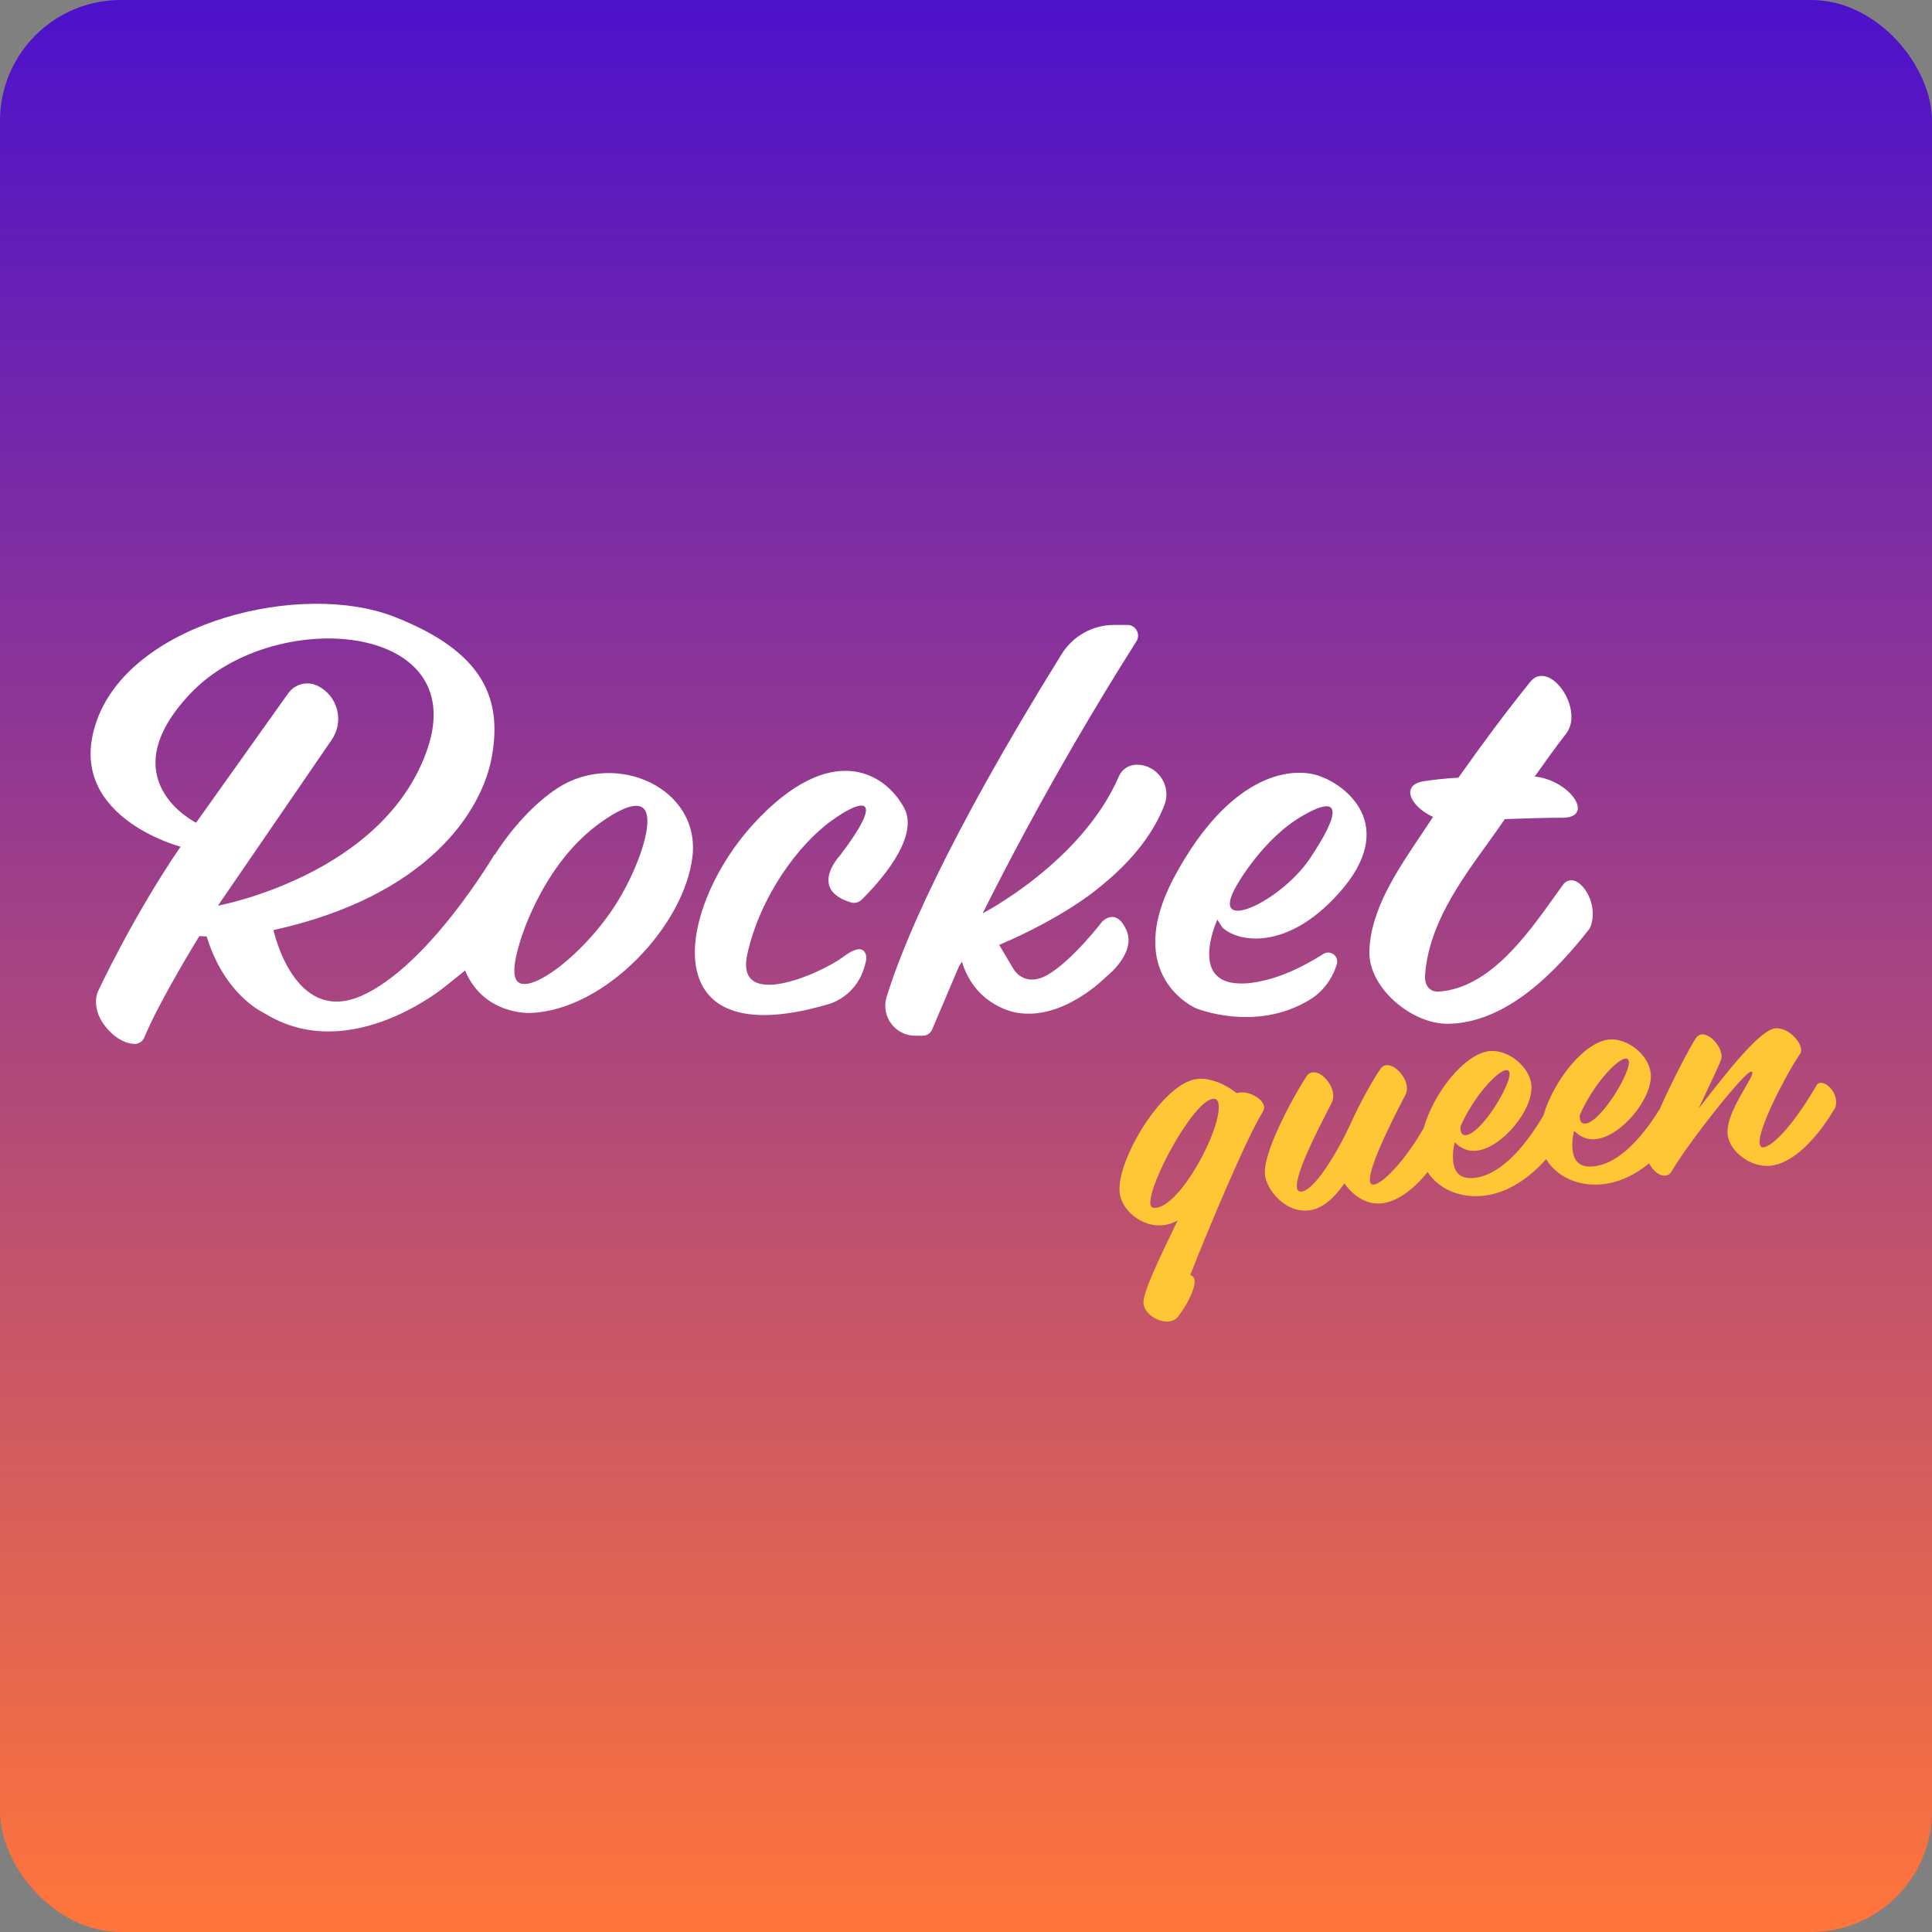 <svg width="64" height="64" viewBox="0 0 64 64" fill="none" xmlns="http://www.w3.org/2000/svg">
<rect x="0" y="0" width="64" height="64" fill="#808080" stroke="none"/>
<rect width="64" height="64" rx="4" fill="url(#paint0_linear_879_22495)"/>
<path fill-rule="evenodd" clip-rule="evenodd" d="M11.968 32.99C14.203 32.009 16.379 28.305 16.379 28.305L16.38 28.33C16.954 27.432 17.695 26.614 18.466 26.11C20.4 24.847 23.209 26.102 22.938 28.381C22.668 30.661 20.059 33.456 17.579 33.556C17.579 33.556 16.026 33.643 15.407 32.148L14.736 32.687C14.736 32.687 11.648 35.255 8.87 33.629C8.81 33.593 8.749 33.558 8.687 33.526C8.408 33.377 7.364 32.724 6.847 31.021L6.604 31.01C6.604 31.01 5.27 33.171 4.781 34.366C4.723 34.507 4.58 34.594 4.429 34.581C4.213 34.564 3.896 34.462 3.566 34.093C2.974 33.432 3.238 32.858 3.238 32.858C3.238 32.858 4.391 30.369 5.982 28.047C5.982 28.047 2.016 27.017 3.233 23.799C4.449 20.581 10.004 19.24 13.053 20.428C16.102 21.616 16.618 23.213 16.296 25.05C15.972 26.887 14.156 29.688 9.06 30.81C9.06 30.81 9.734 33.971 11.968 32.99ZM10.99 24.504L7.219 30.002C7.219 30.002 12.754 28.988 14.167 24.786C15.581 20.584 9.058 20.093 6.323 22.958C3.589 25.822 6.496 27.253 6.496 27.253L9.549 22.964C9.698 22.755 9.937 22.639 10.181 22.639C10.296 22.639 10.414 22.665 10.523 22.719C11.189 23.047 11.41 23.89 10.99 24.504ZM17.177 32.543C17.661 32.891 19.455 31.521 20.487 29.817C21.16 28.707 21.733 27.086 21.29 26.756C20.932 26.491 20.022 27.144 19.706 27.39C17.872 28.817 17.206 31.263 17.206 31.263C16.937 32.166 17.042 32.447 17.177 32.543ZM31.763 32.023L30.877 34.106C30.825 34.23 30.704 34.309 30.57 34.309H30.316C29.651 34.309 29.174 33.665 29.369 33.028C29.878 31.371 31.284 27.924 35.167 21.67C35.541 21.069 36.196 20.702 36.903 20.702H37.347C37.625 20.702 37.794 21.009 37.646 21.244C36.947 22.346 36.248 23.498 35.551 24.698C34.444 26.608 33.448 28.466 32.551 30.256C32.551 30.256 35.841 28.557 37.066 25.714C37.167 25.48 37.402 25.332 37.656 25.332C38.341 25.332 38.818 26.018 38.575 26.66C38.287 27.421 37.659 28.433 36.306 29.483C36.306 29.483 35.228 30.393 33.1 31.302L33.557 32.073C33.557 32.073 33.91 32.758 34.721 32.282C35.532 31.807 36.498 30.545 36.498 30.545C36.498 30.545 36.956 30.026 37.31 30.803C37.663 31.579 36.639 32.359 36.639 32.359C36.639 32.359 35.243 33.805 33.704 33.55C33.704 33.55 32.327 33.375 31.863 31.855L31.764 32.021L31.763 32.023ZM41.107 32.579C41.367 32.583 41.69 32.537 42.088 32.424V32.425C42.089 32.425 42.089 32.425 42.09 32.425C42.091 32.424 42.092 32.424 42.092 32.424C42.666 32.261 43.257 31.969 43.835 31.602C44.069 31.453 44.362 31.672 44.284 31.938C44.139 32.43 43.82 32.855 43.382 33.121C41.589 34.212 39.621 33.401 39.621 33.401C39.621 33.401 37.113 32.336 38.93 28.995C40.746 25.654 42.729 25.407 43.633 25.681C44.538 25.956 46.388 27.321 44.346 29.595C42.615 31.521 41.009 31.206 40.494 30.727L40.327 30.463C40.327 30.463 40.327 30.463 40.326 30.465C40.326 30.466 40.325 30.467 40.325 30.468L40.323 30.473L40.321 30.477C40.237 30.665 39.452 32.54 41.056 32.578C41.073 32.579 41.089 32.579 41.107 32.579H41.107ZM43.149 27.024C41.82 27.79 40.964 29.334 40.964 29.334C39.998 31 42.418 29.896 43.402 28.425C44.385 26.954 44.478 26.258 43.149 27.024ZM45.362 31.517C45.396 30.158 46.262 28.868 47.053 27.69C47.197 27.476 47.338 27.266 47.471 27.059C47.032 26.863 46.708 26.51 46.715 26.243C46.72 26.065 46.859 25.928 47.148 25.882C47.46 25.833 47.865 25.786 48.312 25.761C49.082 24.673 49.872 23.6 50.707 22.569C50.824 22.435 50.94 22.391 51.074 22.391C51.547 22.391 52.081 23.128 52.055 23.795C52.047 23.973 51.996 24.151 51.877 24.307C51.498 24.795 51.167 25.262 50.836 25.73H50.904C51.681 25.841 52.283 26.422 52.269 26.779C52.261 26.957 52.1 27.09 51.765 27.089C51.231 27.088 50.517 27.11 49.849 27.134C49.669 27.398 49.475 27.668 49.277 27.943C48.349 29.23 47.328 30.648 47.208 32.295C47.181 32.654 47.368 32.87 47.673 32.847C49.337 32.722 50.558 31.013 51.508 29.683L51.508 29.683C51.604 29.549 51.697 29.418 51.788 29.294C51.858 29.205 51.948 29.161 52.059 29.161C52.391 29.162 52.787 29.743 52.762 30.322C52.755 30.478 52.726 30.633 52.654 30.767C51.528 32.205 49.903 33.887 47.968 33.914C46.778 33.931 45.332 32.733 45.362 31.517V31.517ZM27.518 33.243C27.836 33.125 28.503 32.772 28.689 31.819H28.69C28.704 31.743 28.702 31.663 28.673 31.593C28.616 31.449 28.448 31.311 27.952 31.684C27.191 32.257 24.338 33.508 24.755 31.613C25.172 29.717 26.435 27.981 27.557 27.178C28.676 26.375 29.287 26.42 27.829 28.335C27.824 28.339 27.82 28.344 27.817 28.349C27.814 28.352 27.812 28.355 27.809 28.358C27.714 28.464 26.842 29.483 28.184 29.893C28.309 29.932 28.446 29.898 28.541 29.806C29.027 29.329 30.494 27.768 29.951 26.762C29.302 25.565 27.504 24.526 24.963 27.29C22.564 29.901 21.601 34.605 26.755 33.445L26.762 33.443C26.939 33.403 27.124 33.356 27.316 33.301C27.383 33.283 27.449 33.264 27.518 33.243Z" fill="white"/>
<path fill-rule="evenodd" clip-rule="evenodd" d="M57.808 36.033C57.551 36.478 57.184 37.112 57.229 37.575L57.23 37.574C57.285 38.14 57.986 38.681 58.641 38.618C59.358 38.549 60.149 37.789 60.794 36.694C60.825 36.617 60.829 36.529 60.822 36.456C60.79 36.123 60.497 35.853 60.308 35.871C60.257 35.876 60.22 35.893 60.186 35.933C59.468 37.184 58.744 37.975 58.416 38.006C58.341 38.014 58.299 37.968 58.289 37.869C58.241 37.376 59.151 35.622 59.607 34.944C59.652 34.89 59.672 34.826 59.666 34.765C59.636 34.457 59.2 34.027 58.81 34.064C58.296 34.114 57.174 35.559 56.436 36.509C56.378 36.583 56.323 36.655 56.27 36.722C56.391 36.459 56.513 36.199 56.624 35.964C56.803 35.585 56.95 35.273 57.005 35.122C57.026 35.071 57.032 35.008 57.026 34.947C56.995 34.626 56.64 34.238 56.363 34.265C56.3 34.271 56.228 34.315 56.184 34.382C56.02 34.618 55.416 35.751 54.984 36.734C54.258 37.907 53.5 38.57 52.781 38.639C52.366 38.68 52.133 38.502 52.091 38.072C52.073 37.887 52.09 37.674 52.145 37.457C52.329 37.651 52.569 37.765 52.859 37.736C53.703 37.655 54.761 36.371 54.683 35.559C54.623 34.943 53.908 34.378 53.304 34.436C52.467 34.517 51.453 35.822 51.124 36.961C50.369 38.23 49.577 38.949 48.827 39.022C48.412 39.062 48.178 38.885 48.136 38.454C48.119 38.269 48.136 38.056 48.191 37.839C48.375 38.033 48.615 38.147 48.905 38.119C49.749 38.037 50.807 36.753 50.728 35.941C50.669 35.325 49.953 34.76 49.349 34.818C48.507 34.9 47.485 36.221 47.164 37.365C46.564 38.417 45.816 39.212 45.507 39.242C45.431 39.249 45.389 39.205 45.381 39.118C45.332 38.613 46.275 36.806 46.544 36.295C46.598 36.203 46.614 36.102 46.605 36.003C46.57 35.646 46.202 35.259 45.926 35.286C45.851 35.293 45.79 35.324 45.734 35.404C45.566 35.631 45.064 36.487 44.71 37.292C44.085 38.597 43.455 39.441 43.115 39.473C43.014 39.483 42.971 39.425 42.961 39.327C42.916 38.858 43.654 37.425 44.033 36.688L44.115 36.53C44.156 36.44 44.173 36.351 44.164 36.252C44.127 35.87 43.76 35.495 43.496 35.521C43.419 35.528 43.346 35.56 43.291 35.64C43.022 36.026 41.825 38.106 41.903 38.907L41.901 38.907C41.948 39.387 42.545 40.175 43.339 40.098C43.754 40.058 44.145 39.759 44.536 39.2C44.788 39.573 45.24 39.914 45.757 39.864C46.24 39.818 46.79 39.45 47.292 38.826C47.635 39.36 48.325 39.691 49.113 39.614C49.956 39.533 50.685 38.998 51.218 38.398C51.551 38.958 52.257 39.31 53.067 39.232C53.653 39.175 54.184 38.9 54.632 38.537C54.761 38.805 54.983 38.961 55.163 38.943C55.251 38.935 55.323 38.891 55.378 38.798C55.912 37.876 57.769 35.521 58.007 35.498C58.033 35.496 58.046 35.507 58.049 35.531C58.056 35.605 57.948 35.791 57.808 36.033ZM53.958 35.168C53.951 35.094 53.91 35.061 53.847 35.067C53.532 35.098 52.742 35.994 52.337 36.929C52.328 36.967 52.332 37.003 52.335 37.04L52.335 37.04C52.347 37.164 52.405 37.232 52.518 37.221C53.021 37.173 53.999 35.575 53.959 35.168L53.958 35.168ZM49.893 35.449C49.956 35.443 49.997 35.476 50.004 35.55L50.005 35.55C50.044 35.957 49.067 37.555 48.563 37.603C48.451 37.614 48.393 37.546 48.381 37.422C48.377 37.386 48.374 37.349 48.382 37.311C48.788 36.376 49.577 35.48 49.893 35.449ZM37.878 43.175C37.846 42.847 38.383 41.734 38.926 40.605L39.011 40.429C38.854 40.519 38.682 40.572 38.505 40.589C37.85 40.653 37.149 40.111 37.089 39.495C36.985 38.411 38.542 35.85 39.663 35.741C40.129 35.696 40.636 35.946 40.967 36.212C41.003 36.196 41.041 36.193 41.078 36.189C41.406 36.157 41.849 36.401 41.875 36.671C41.88 36.721 41.86 36.784 41.828 36.837C41.309 37.658 40.008 40.755 39.427 42.241C39.505 42.259 39.561 42.315 39.571 42.414C39.592 42.636 39.43 43.062 39.049 43.584C38.971 43.703 38.849 43.764 38.724 43.776C38.372 43.811 37.913 43.532 37.878 43.175ZM40.37 36.606C40.356 36.457 40.298 36.389 40.185 36.4C39.531 36.463 38.043 39.218 38.107 39.882C38.117 39.98 38.172 40.025 38.285 40.014C39.116 39.934 40.45 37.431 40.37 36.606Z" fill="#FFC635"/>
<defs>
<linearGradient id="paint0_linear_879_22495" x1="32" y1="0" x2="32" y2="64" gradientUnits="userSpaceOnUse">
<stop stop-color="#4C11CB"/>
<stop offset="1" stop-color="#FF753A"/>
</linearGradient>
</defs>
</svg>
